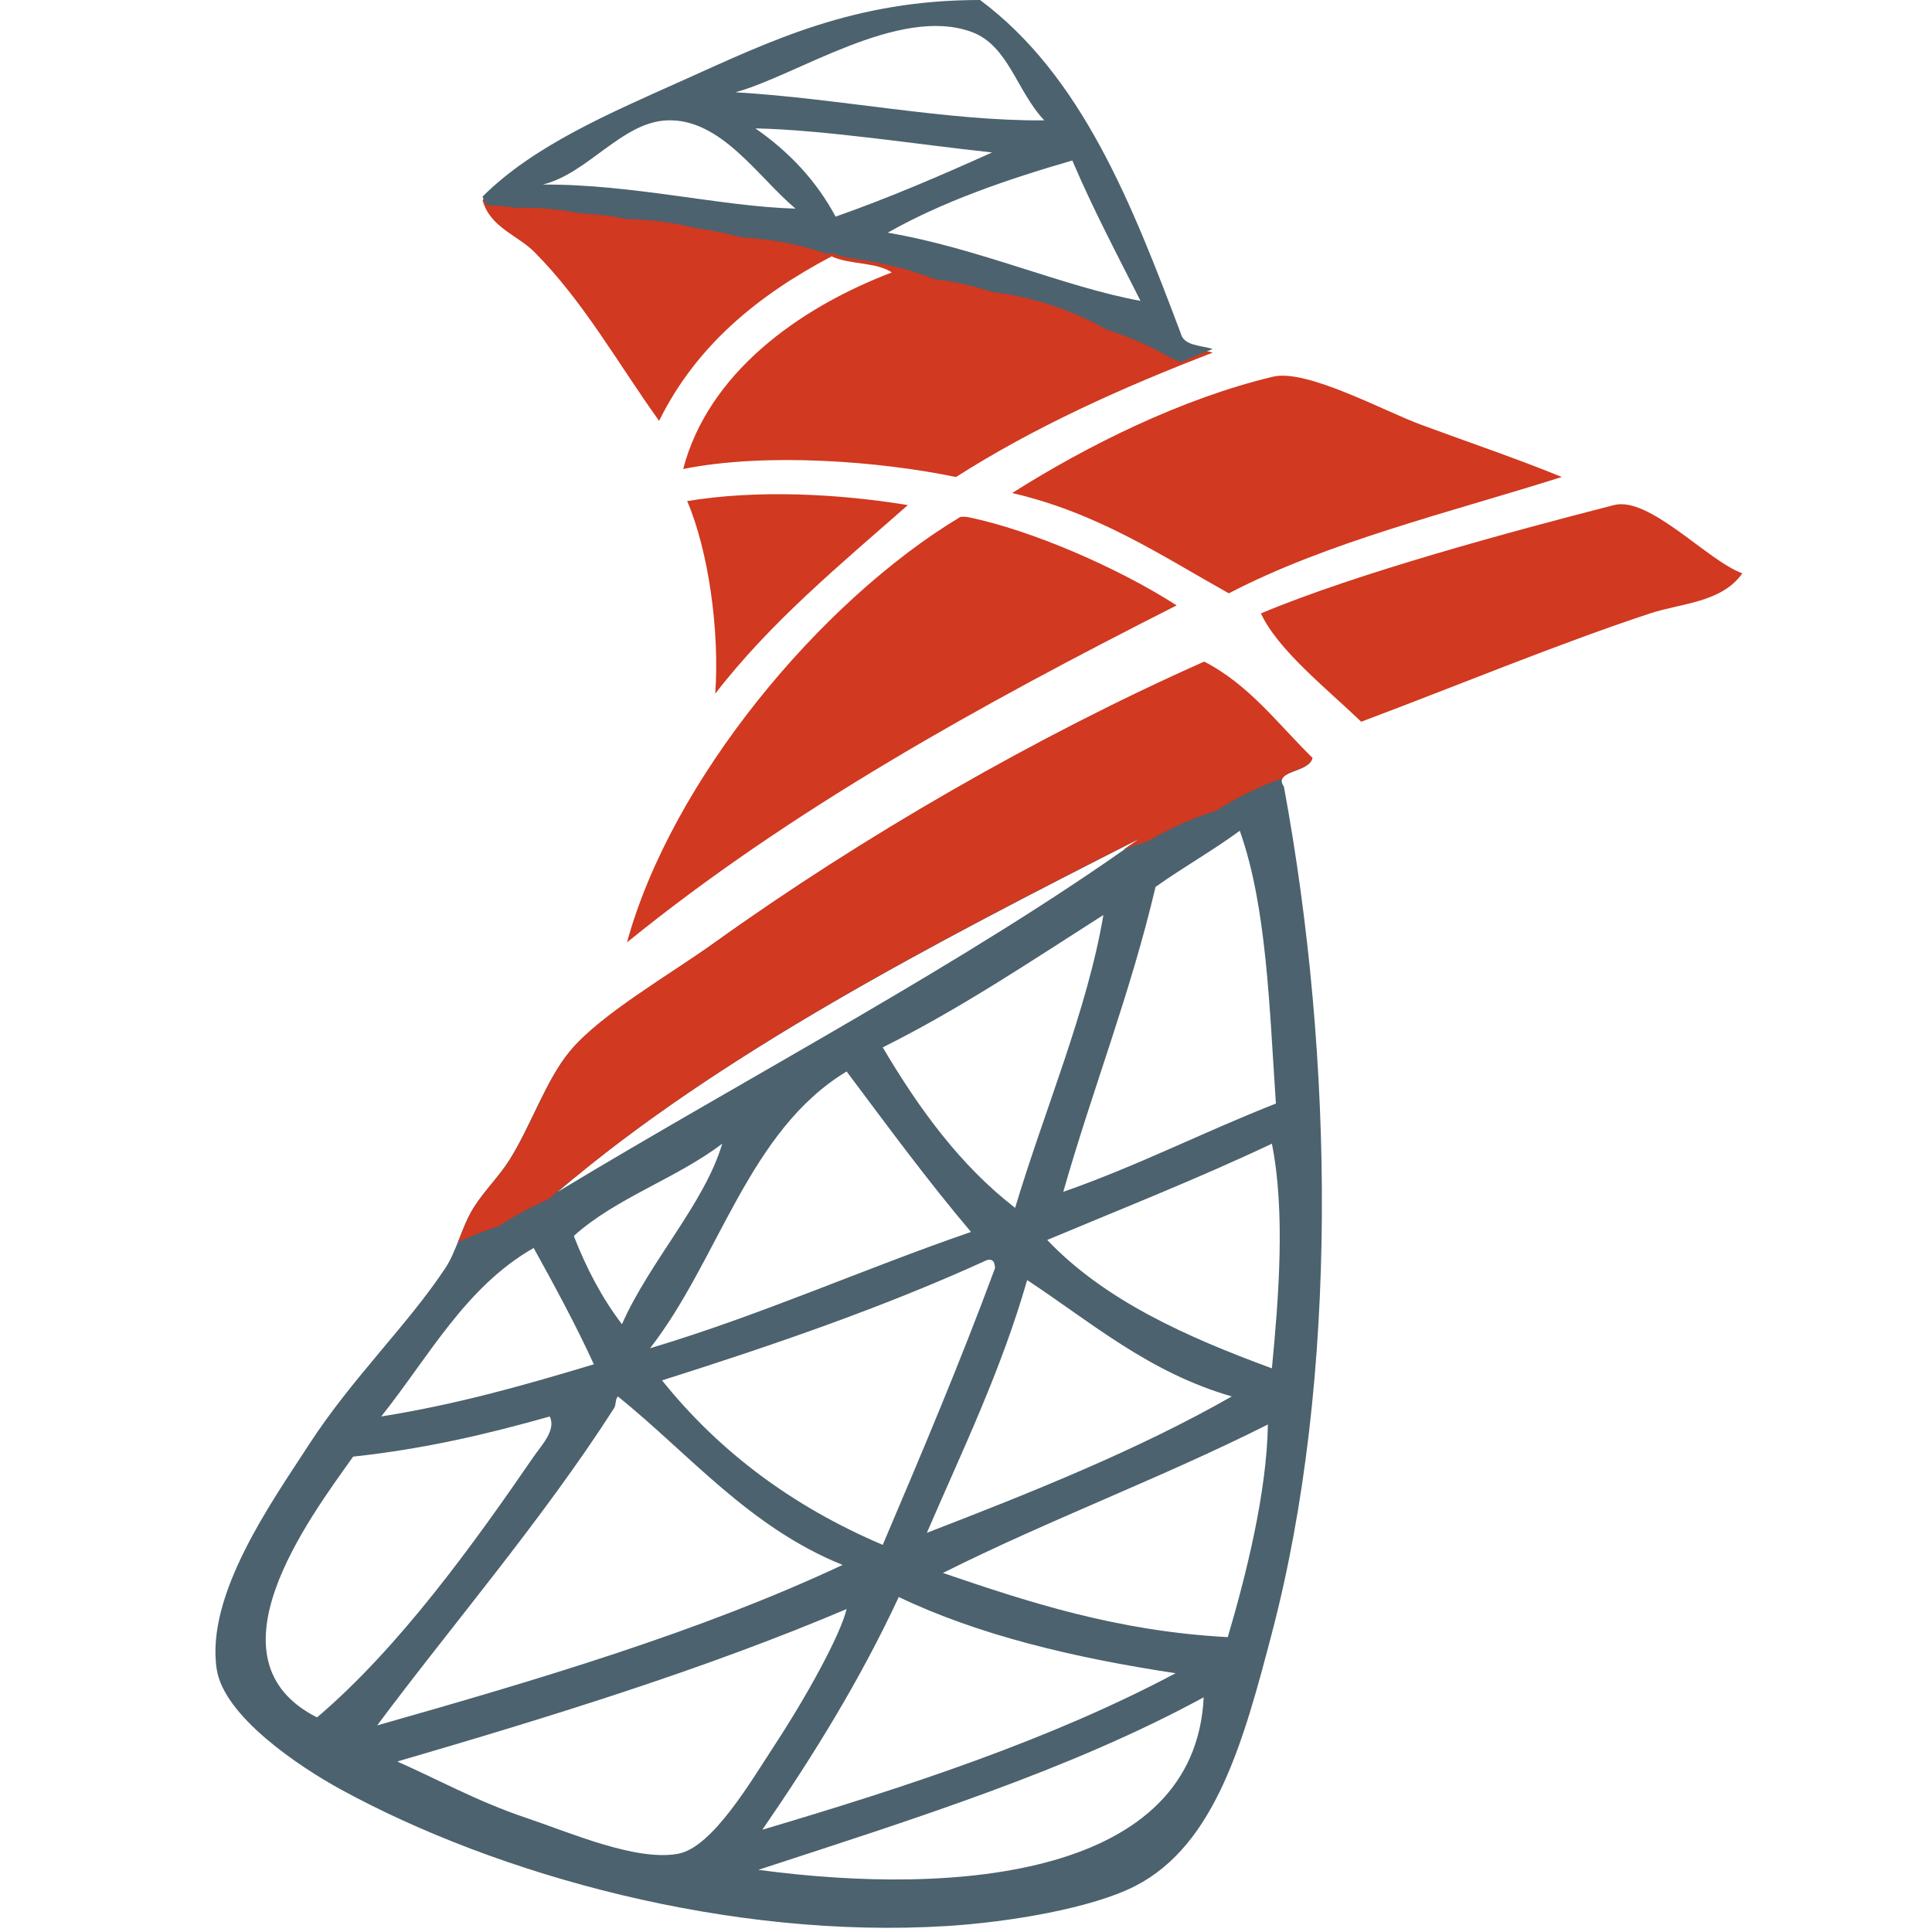 <?xml version="1.0" encoding="utf-8"?>
<!-- Generator: Adobe Illustrator 15.0.0, SVG Export Plug-In . SVG Version: 6.00 Build 0)  -->
<!DOCTYPE svg PUBLIC "-//W3C//DTD SVG 1.0//EN" "http://www.w3.org/TR/2001/REC-SVG-20010904/DTD/svg10.dtd">
<svg version="1.1" id="mssql" xmlns="http://www.w3.org/2000/svg" xmlns:xlink="http://www.w3.org/1999/xlink" x="100%" y="100%"
	 width="100%" height="100%" viewBox="0 0 100 100" enable-background="new 0 0 100 100" xml:space="preserve">
<g id="Layer_1">
	<path fill-rule="evenodd" clip-rule="evenodd" fill="#4C626E" d="M62.303,34.277c2.331,1.199,3.823,3.237,5.606,4.984
		c-0.161,0.755-2.04,0.61-1.454,1.454c2.597,14.042,2.849,30.588-0.622,43.817c-1.446,5.509-2.902,10.94-7.061,13.081
		c-2.245,1.155-6.525,1.876-9.76,2.078c-11.218,0.696-23.228-2.62-31.357-7.062c-2.211-1.208-6.066-3.803-6.438-6.229
		c-0.592-3.867,2.897-8.727,4.776-11.629c2.22-3.43,5.094-6.168,7.06-9.137c0.589-0.891,0.841-2.139,1.454-3.114
		c0.559-0.89,1.315-1.604,1.869-2.493c1.137-1.822,1.864-4.097,3.115-5.606c1.57-1.895,5.19-3.966,7.476-5.607
		C44.571,43.357,53.676,38.11,62.303,34.277z M64.171,42.999c-1.395,1.028-2.946,1.899-4.36,2.907
		c-1.305,5.548-3.256,10.45-4.776,15.783c3.849-1.344,7.276-3.106,11.006-4.569C65.701,52.129,65.569,46.93,64.171,42.999z
		 M28.87,61.688c9.97-6.02,21.189-11.897,30.111-18.274C48.377,48.801,37.112,54.633,28.87,61.688z M45.69,54.212
		c1.879,3.175,4.001,6.104,6.853,8.308c1.48-4.957,3.742-10.24,4.568-15.16C53.389,49.729,49.754,52.186,45.69,54.212z
		 M43.821,55.459c-5.094,3.074-6.599,9.735-10.175,14.327c5.806-1.739,11-4.089,16.613-6.021
		C48.005,61.104,45.926,58.268,43.821,55.459z M29.7,63.972c0.659,1.695,1.473,3.234,2.492,4.569
		c1.444-3.264,4.273-6.248,5.191-9.345C35.028,60.994,31.882,62.001,29.7,63.972z M54.203,64.18
		c2.971,3.121,7.176,5.008,11.63,6.645c0.351-3.634,0.705-8.118,0-11.628C62.076,60.977,58.105,62.544,54.203,64.18z M19.732,73.316
		c3.942-0.626,7.495-1.642,11.006-2.7c-0.958-2.087-2.031-4.059-3.115-6.021C24.096,66.605,22.189,70.235,19.732,73.316z
		 M34.268,71.448c2.956,3.689,6.758,6.531,11.422,8.514c2.004-4.71,4.001-9.427,5.814-14.328c-0.023-0.254-0.063-0.493-0.415-0.415
		C45.816,67.629,40.104,69.602,34.268,71.448z M47.974,79.339c5.492-2.122,10.933-4.296,15.782-7.06
		c-4.297-1.242-7.252-3.823-10.591-6.023C51.805,70.988,49.808,75.081,47.974,79.339z M31.984,72.279
		c-0.16,0.17-0.073,0.411-0.208,0.622c-3.704,5.778-8.539,11.409-12.252,16.405c8.409-2.39,16.737-4.859,24.088-8.306
		C38.784,79.046,35.734,75.313,31.984,72.279z M18.279,75.394c-2.331,3.275-7.768,10.523-1.869,13.498
		c4.25-3.611,8.107-8.975,11.213-13.498c0.388-0.565,1.184-1.382,0.831-2.077C25.271,74.218,21.969,74.999,18.279,75.394z
		 M48.805,81.416c4.49,1.531,9.028,3.015,14.744,3.322c0.964-3.259,2.025-7.526,2.076-11.007
		C60.195,76.47,54.244,78.687,48.805,81.416z M39.46,94.706c7.58-2.25,14.971-4.688,21.389-8.1
		c-5.29-0.801-10.208-1.975-14.329-3.945C44.496,87.006,42.056,90.935,39.46,94.706z M20.563,91.176
		c2.04,0.897,4.15,2.069,6.645,2.907c2.305,0.773,5.707,2.271,7.891,1.868c1.782-0.327,3.784-3.775,4.984-5.605
		c1.704-2.601,3.412-5.715,3.738-7.062C36.53,86.377,28.6,88.829,20.563,91.176z M39.252,96.782
		c10.409,1.4,22.604,0.283,23.051-8.93C55.398,91.609,47.288,94.157,39.252,96.782z"/>
	<path fill-rule="evenodd" clip-rule="evenodd" fill="#D13920" d="M80.838,24.689c-5.894,1.86-12.14,3.366-17.235,6.022
		c-3.506-1.962-6.774-4.164-11.214-5.191c3.917-2.482,8.802-4.9,13.497-6.022c1.743-0.417,5.706,1.762,7.685,2.492
		C76.156,22.944,78.545,23.75,80.838,24.689z"/>
	<path fill-rule="evenodd" clip-rule="evenodd" fill="#D13920" d="M90.183,29.674c-1.064,1.521-3.18,1.548-4.776,2.076
		c-4.813,1.593-10.087,3.782-14.951,5.607c-1.769-1.701-4.31-3.708-5.191-5.607c4.948-2.078,12.953-4.243,18.273-5.607
		C85.38,25.671,88.396,29.041,90.183,29.674z"/>
	<path fill-rule="evenodd" clip-rule="evenodd" fill="#D13920" d="M60.903,31.335c-10.156,5.142-20.008,10.587-28.45,17.443
		c2.296-8.383,9.991-17.647,17.235-22.012c0.058-0.035,0.348-0.014,0.416,0C53.398,27.44,57.915,29.41,60.903,31.335z"/>
	<path fill-rule="evenodd" clip-rule="evenodd" fill="#D13920" d="M35.568,25.936c3.664-0.605,7.869-0.376,11.421,0.208
		c-3.499,3.078-7.104,6.049-9.968,9.76C37.251,32.668,36.676,28.519,35.568,25.936z"/>
	<path fill-rule="evenodd" clip-rule="evenodd" fill="#D13920" d="M61.11,17.422c-0.148-0.394-0.307-0.779-0.458-1.17
		c-0.581-0.184-1.146-0.405-1.698-0.649c0.026,0.052,0.053,0.105,0.079,0.158c-3.977-0.73-8.463-2.75-13.082-3.53
		c0.059-0.033,0.122-0.061,0.182-0.093c-1.15-0.171-2.261-0.463-3.326-0.865c-0.048-0.013-0.096-0.029-0.145-0.042
		c-0.553-0.099-1.097-0.225-1.631-0.379c0.048,0.044,0.096,0.093,0.143,0.133c-3.843-0.103-8.417-1.273-13.082-1.246
		c0.077-0.019,0.15-0.046,0.226-0.07c-0.517,0.051-1.04,0.082-1.568,0.082c-0.35,0-0.692-0.031-1.037-0.054
		c-0.252,0.216-0.503,0.433-0.736,0.665c0.387,1.412,1.803,1.796,2.7,2.7c2.543,2.563,4.294,5.734,6.438,8.722
		c1.919-3.895,5.12-6.508,8.929-8.514c0.888,0.427,2.336,0.294,3.115,0.831c-4.957,1.896-9.52,5.292-10.798,10.175
		c4.304-0.866,10.191-0.401,14.121,0.415c4.015-2.562,8.538-4.614,13.29-6.438C62.146,18.046,61.264,18.099,61.11,17.422z"/>
</g>
<g id="Layer_2">
	<path fill-rule="evenodd" clip-rule="evenodd" fill="#4C626E" d="M38.35,12.284c1.577,0.079,3.101,0.381,4.541,0.883
		c0.05-0.028,0.101-0.058,0.152-0.085c0.634,0.306,1.553,0.328,2.311,0.51c1.048,0.184,2.058,0.481,3.03,0.862
		c1.034,0.122,2.036,0.354,3.004,0.667c2.124,0.251,4.115,0.948,5.924,1.951c1.155,0.362,2.253,0.857,3.288,1.453
		c0.169,0.078,0.343,0.145,0.508,0.228c0.549-0.233,1.095-0.47,1.661-0.687c-0.623-0.205-1.506-0.152-1.66-0.83
		C58.586,10.554,56.004,3.929,50.727,0C44.205-0.003,39.925,2.104,35.36,4.153c-3.782,1.697-7.729,3.372-10.383,6.022
		c0.046,0.168,0.128,0.302,0.201,0.443c0.529,0.022,1.052,0.069,1.569,0.142c0.112-0.003,0.223-0.011,0.336-0.011
		c1.01,0,1.996,0.11,2.958,0.295c0.824,0.045,1.638,0.132,2.429,0.298c1.228,0.018,2.422,0.186,3.575,0.469
		C36.832,11.913,37.6,12.073,38.35,12.284z M43.251,11.213c-1.016-1.892-2.438-3.377-4.153-4.568
		c3.593,0.077,8.313,0.824,12.251,1.246C48.724,9.073,46.067,10.223,43.251,11.213z M59.033,15.574
		c-3.977-0.73-8.463-2.75-13.083-3.53c2.825-1.605,6.12-2.74,9.553-3.738C56.578,10.831,57.826,13.182,59.033,15.574z M50.311,1.661
		c1.886,0.705,2.304,3.043,3.74,4.569c-5.03,0.044-10.629-1.14-15.991-1.454C41.138,3.965,46.535,0.25,50.311,1.661z M28.092,9.553
		c2.333-0.565,4.099-3.236,6.437-3.323c2.801-0.104,4.703,2.941,6.646,4.568C37.332,10.696,32.757,9.525,28.092,9.553z"/>
</g>
<g id="Layer_3">
	<path fill-rule="evenodd" clip-rule="evenodd" fill="#D13920" d="M62.33,34.244c-8.627,3.833-17.732,9.081-25.335,14.536
		c-2.285,1.641-5.905,3.712-7.476,5.607c-1.251,1.51-1.979,3.784-3.115,5.606c-0.553,0.889-1.31,1.604-1.869,2.493
		c-0.347,0.553-0.581,1.189-0.823,1.803c0.684-0.319,1.385-0.601,2.113-0.824c0.812-0.55,1.684-1.007,2.585-1.405
		c0.449-0.415,0.919-0.806,1.411-1.17c8.149-6.713,18.971-12.319,29.187-17.508c-0.282,0.201-0.576,0.4-0.863,0.6
		c0.413-0.17,0.842-0.309,1.271-0.444c1.101-0.65,2.272-1.185,3.511-1.566c1.083-0.689,2.241-1.265,3.47-1.691
		c0.184-0.42,1.412-0.448,1.54-1.053C66.152,37.481,64.66,35.443,62.33,34.244z"/>
</g>
</svg>
